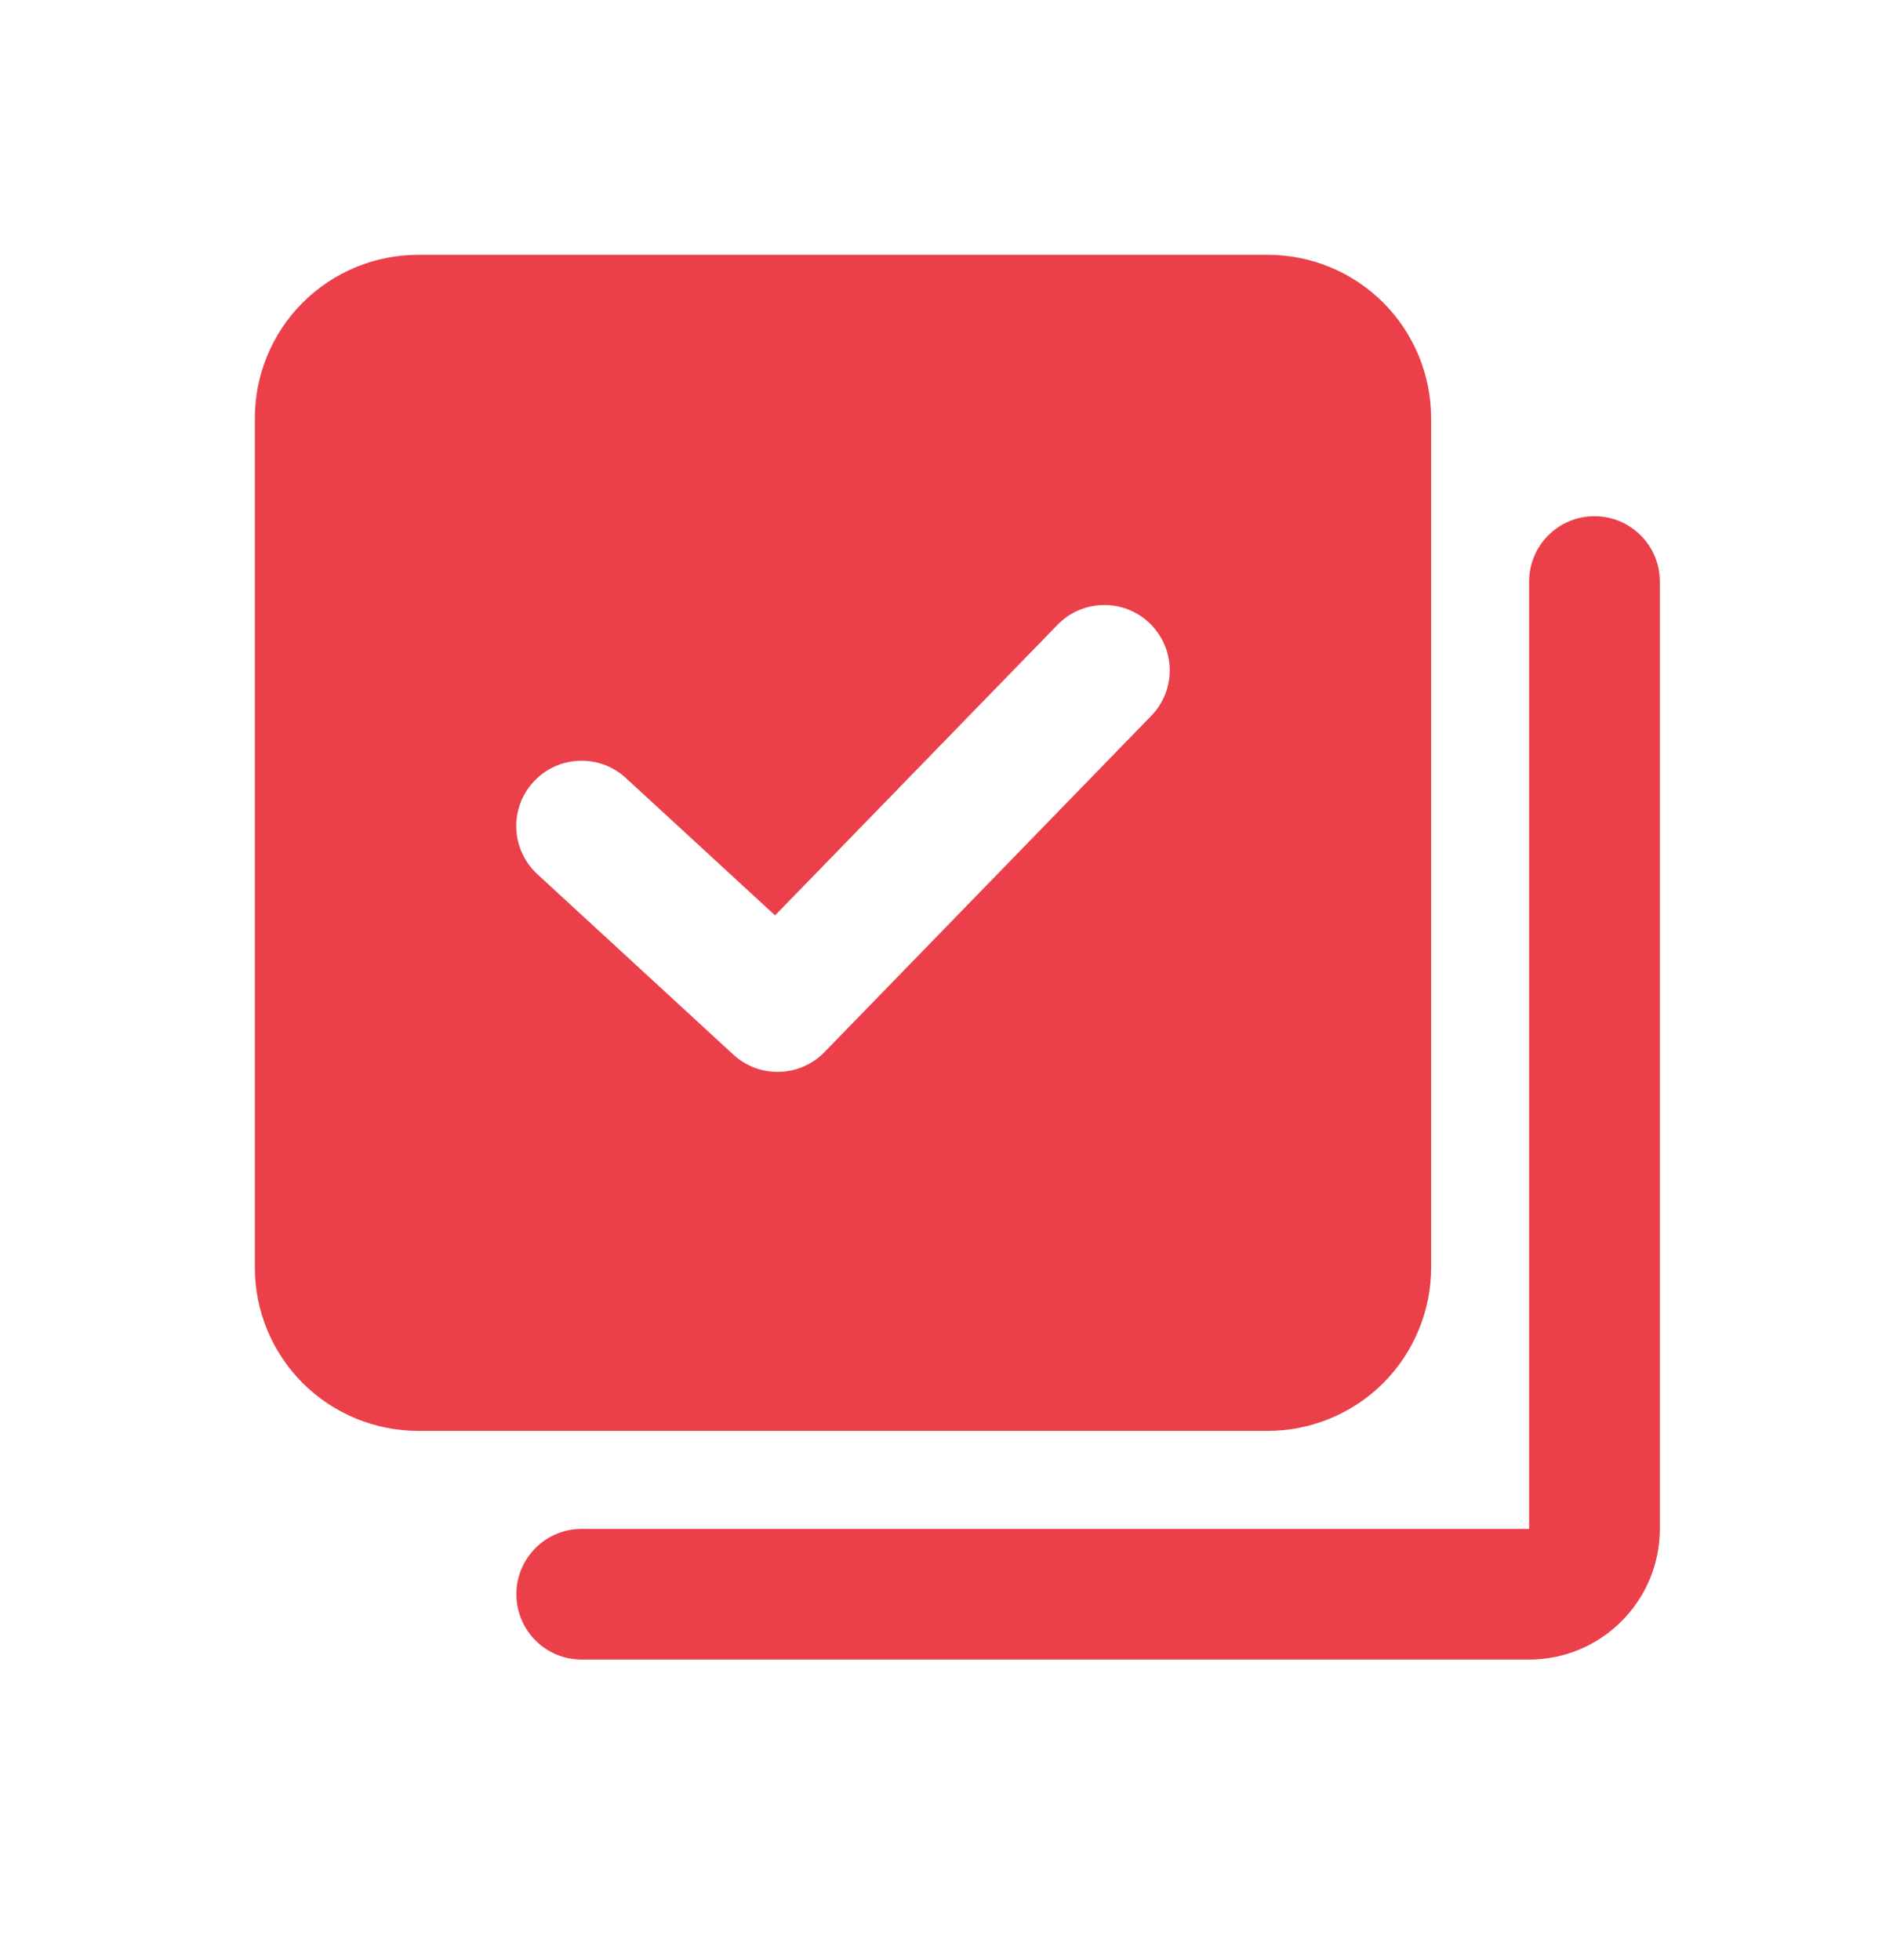 <svg width="24" height="25" viewBox="0 0 24 25" fill="none" xmlns="http://www.w3.org/2000/svg">
<path fill-rule="evenodd" clip-rule="evenodd" d="M5.333 3.25C4.781 3.25 4.251 3.469 3.86 3.86C3.469 4.251 3.25 4.781 3.25 5.333V16.167C3.25 16.719 3.469 17.249 3.86 17.64C4.251 18.03 4.781 18.25 5.333 18.25H16.167C16.719 18.25 17.249 18.03 17.64 17.64C18.03 17.249 18.25 16.719 18.25 16.167V5.333C18.25 4.781 18.03 4.251 17.64 3.86C17.249 3.469 16.719 3.25 16.167 3.25H5.333ZM14.664 7.952C14.994 8.273 15.002 8.8 14.681 9.13L10.514 13.419C10.2 13.742 9.684 13.757 9.352 13.451L6.852 11.149C6.514 10.837 6.492 10.31 6.804 9.971C7.115 9.633 7.643 9.611 7.981 9.923L9.884 11.675L13.486 7.969C13.806 7.639 14.334 7.631 14.664 7.952Z" fill="#EB404A"/>
<path d="M21.167 7.418C21.167 6.957 20.794 6.584 20.333 6.584C19.873 6.584 19.5 6.957 19.5 7.418V19.5H7.418C6.958 19.5 6.585 19.873 6.585 20.333C6.585 20.794 6.958 21.167 7.418 21.167H19.5C19.942 21.167 20.366 20.991 20.678 20.678C20.991 20.366 21.167 19.942 21.167 19.5V7.418Z" fill="#EB404A"/>
</svg>
